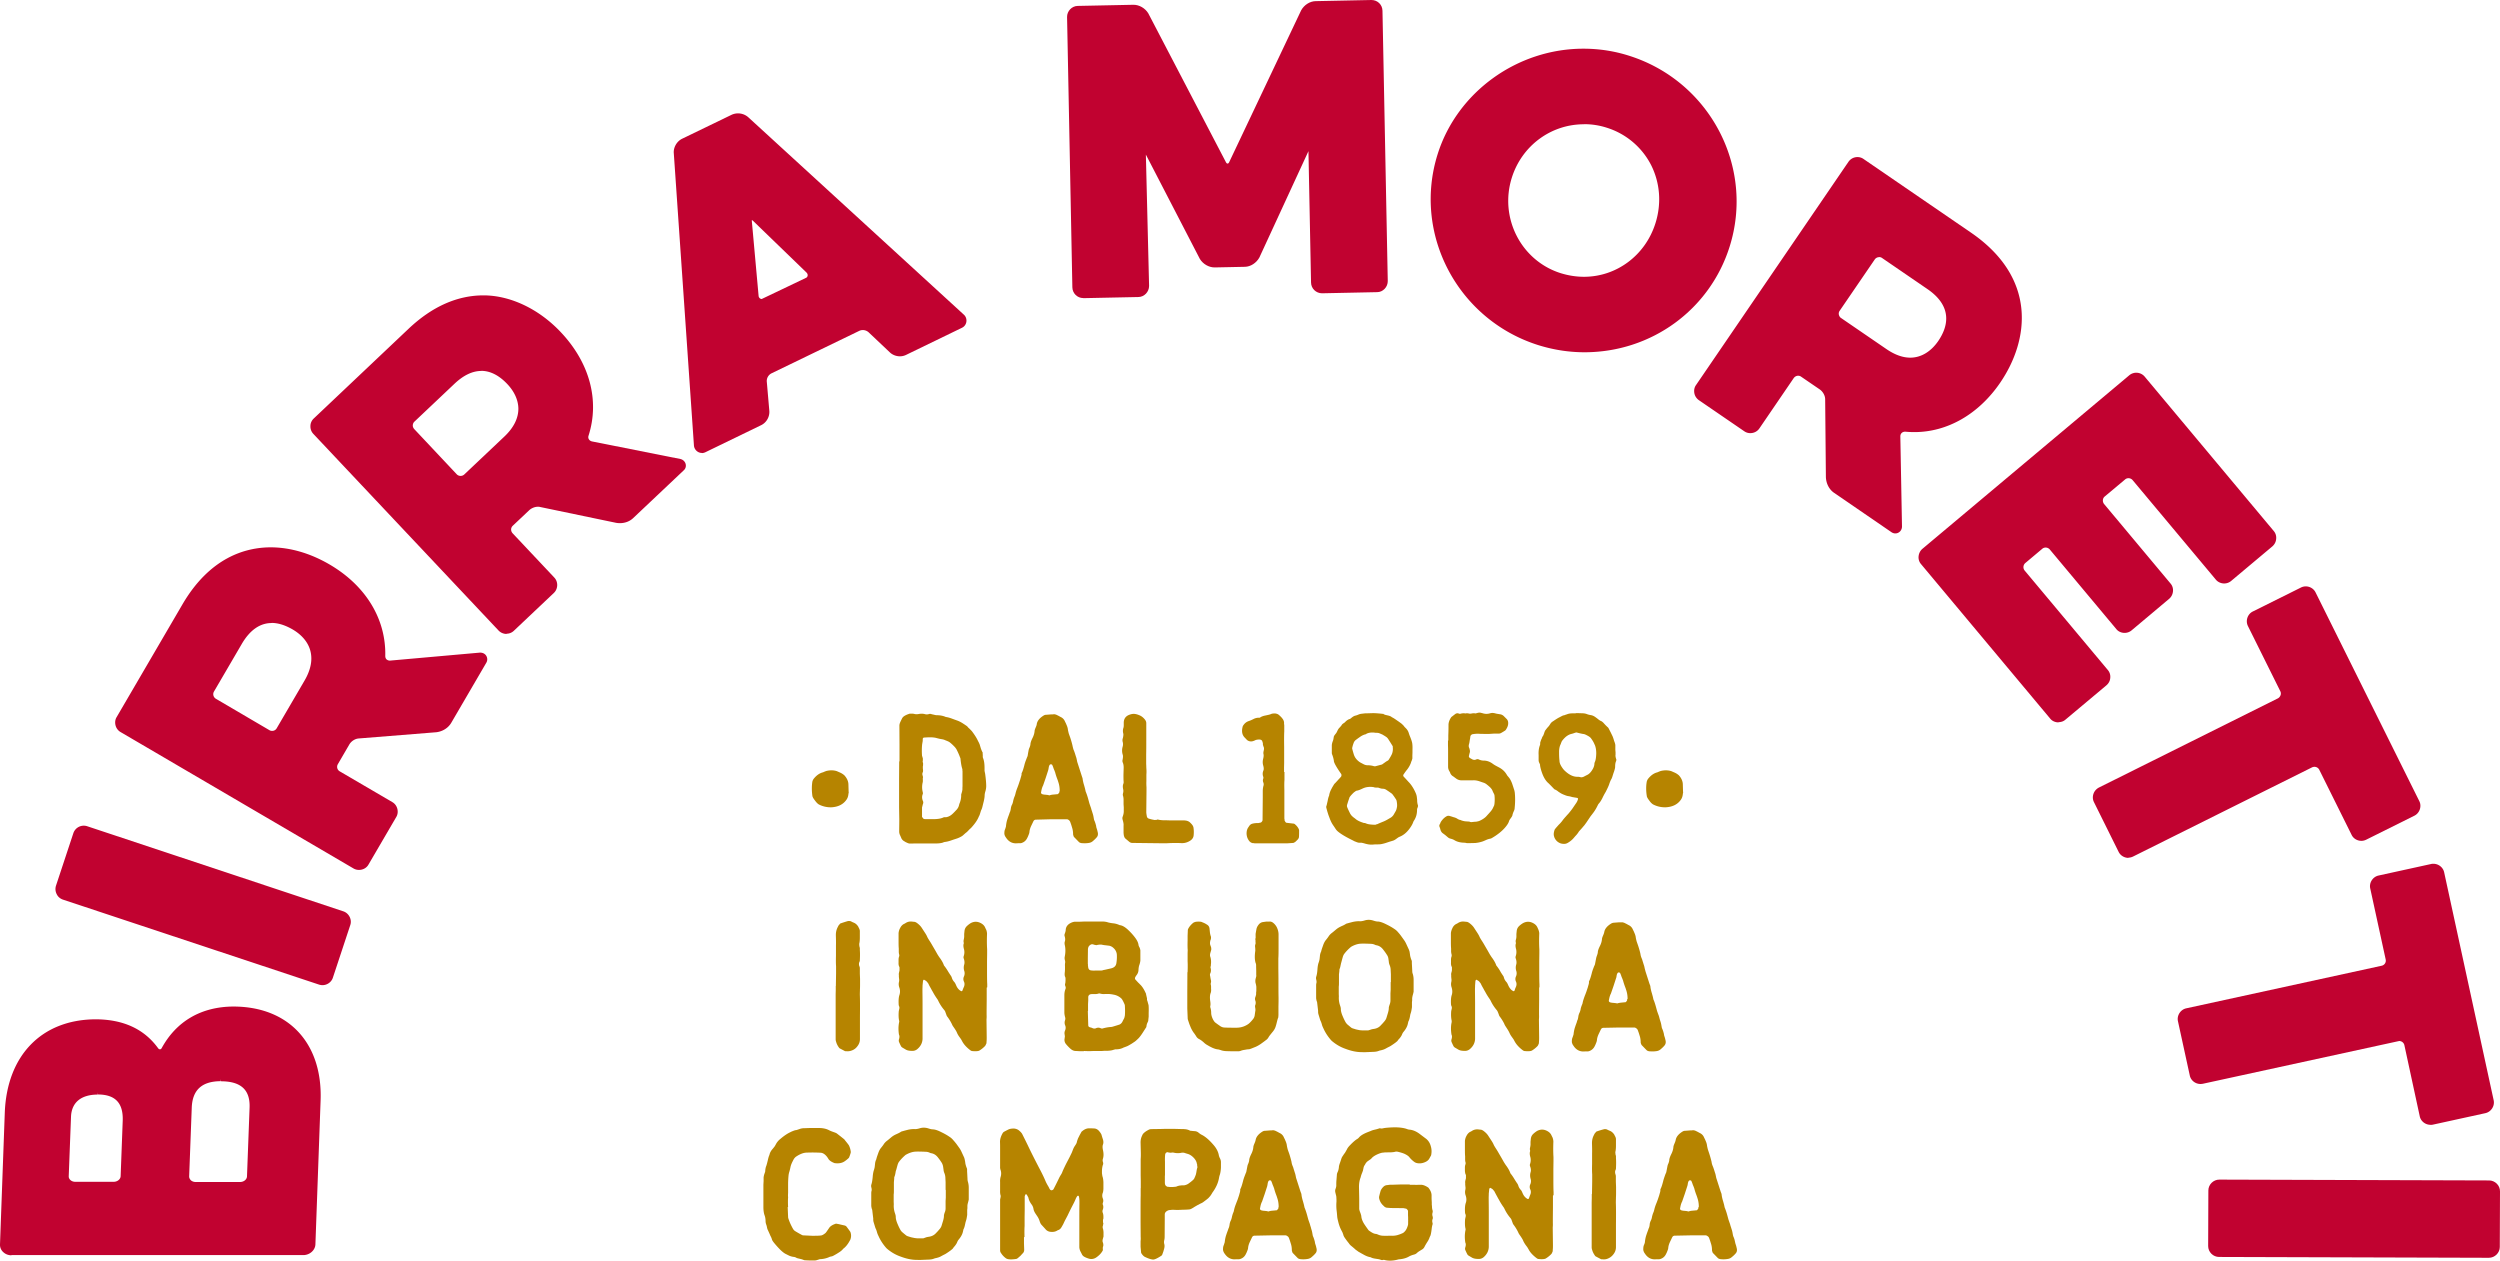 <svg xmlns="http://www.w3.org/2000/svg" id="Livello_2" viewBox="0 0 240.8 121.44">
    <defs>
        <style>
            .cls-1{fill:#c10230}.cls-2{fill:#b68400}
        </style>
    </defs>
    <g id="BM-Fam_Arc-2Col-Pos-P">
        <g id="BIRRA-MORETTI">
            <path id="I" class="cls-1" d="M31.06 94.89c-.11 0-.22-.02-.32-.05L6.06 86.65c-.26-.09-.48-.27-.6-.53-.13-.25-.15-.54-.07-.8l1.68-5.08a1.058 1.058 0 0 1 1.32-.66l24.68 8.2c.54.18.85.79.67 1.32l-1.68 5.08c-.14.42-.55.71-1 .71"/>
            <path id="R" class="cls-1" d="M26.17 60.01c-1.13 0-2.1.68-2.88 2.01l-2.68 4.59c-.14.24-.06.55.19.7l5.15 3.02c.08.05.17.07.26.07a.5.5 0 0 0 .44-.25l2.68-4.59c.63-1.08.81-2.09.53-2.99-.24-.77-.82-1.44-1.67-1.94-.71-.41-1.39-.63-2.02-.63m8.4 23.79c-.18 0-.37-.05-.52-.14L11.61 70.51c-.24-.14-.41-.37-.48-.64s-.04-.56.1-.79l6.34-10.86c2.65-4.54 6.09-5.5 8.51-5.5 1.86 0 3.82.57 5.68 1.66 3.48 2.04 5.43 5.25 5.35 8.8 0 .15.05.25.1.31.09.09.21.14.35.14l8.67-.77c.29 0 .5.12.62.33.11.2.11.43 0 .63l-3.39 5.81c-.29.49-.83.83-1.44.9l-7.48.6c-.35.03-.71.26-.9.59l-1.1 1.89a.5.5 0 0 0 .19.69l5.06 2.96c.24.14.41.37.48.64s.04.56-.1.79l-2.68 4.59c-.18.32-.53.51-.91.51"/>
            <path id="R-2" class="cls-1" d="M46.36 35.73c-.85 0-1.71.41-2.58 1.23l-3.86 3.65c-.1.09-.15.22-.16.35s.05.27.14.37l4.09 4.35a.518.518 0 0 0 .73.02l3.86-3.65c.91-.86 1.36-1.78 1.35-2.72-.02-.8-.38-1.61-1.06-2.33-.8-.85-1.65-1.28-2.52-1.28m2.44 25.34c-.29 0-.57-.12-.77-.33L30.18 41.79c-.19-.2-.29-.47-.28-.75 0-.28.12-.54.32-.73l9.12-8.63c2.27-2.15 4.7-3.23 7.23-3.23s5.3 1.26 7.46 3.56c2.77 2.94 3.74 6.56 2.66 9.95-.05.15-.02.26.02.33.06.12.18.2.32.23l8.5 1.69c.26.06.44.24.51.47.06.23 0 .46-.18.62l-4.88 4.61c-.33.31-.78.48-1.27.48-.12 0-.24-.01-.36-.03l-7.34-1.53c-.07-.02-.13-.02-.2-.02-.3 0-.61.13-.83.33l-1.59 1.5a.52.52 0 0 0-.16.35c0 .14.05.27.14.37l4.02 4.27c.39.41.37 1.09-.04 1.48l-3.86 3.65c-.19.18-.44.28-.71.28"/>
            <path id="A" class="cls-1" d="M72.46 21.21s-.04 0-.05.02l.66 7.29c.02.15.15.28.3.28l4.27-2.04c.11-.05.14-.15.15-.2.02-.1-.02-.21-.09-.29l-5.2-5.03-.05-.03Zm-4.85 22.42c-.4 0-.74-.32-.77-.72L64.9 14.76c-.05-.56.29-1.15.81-1.4l4.75-2.3a1.489 1.489 0 0 1 1.61.23l20.77 19.02c.19.17.28.43.24.69-.04.25-.19.46-.42.57l-5.38 2.61c-.18.09-.39.14-.6.14-.36 0-.72-.14-.97-.38l-2.02-1.91a.849.849 0 0 0-.59-.24c-.12 0-.23.03-.34.08l-8.45 4.09c-.3.15-.49.48-.45.83l.24 2.77c.05.58-.27 1.14-.78 1.39l-5.38 2.61a.8.8 0 0 1-.33.08"/>
            <path id="M" class="cls-1" d="M104.33 28.71c-.56 0-1.03-.46-1.04-1.03l-.51-26.04c-.01-.57.46-1.06 1.02-1.07l5.38-.11c.56 0 1.12.33 1.42.82l7.5 14.38c.03.06.09.1.14.1s.11-.04.14-.11L125.33.99c.29-.52.84-.87 1.39-.88L132.1 0c.59 0 1.05.46 1.06 1.03l.51 26.04c0 .28-.1.54-.3.75-.19.2-.45.32-.72.32l-5.31.11c-.58 0-1.05-.46-1.06-1.03l-.25-12.66-4.73 10.25c-.29.52-.84.88-1.39.89l-2.92.06c-.56 0-1.12-.33-1.42-.82l-5.2-10.05.31 12.65c0 .57-.46 1.06-1.02 1.07l-5.33.11"/>
            <path id="O" class="cls-1" d="M152.56 11.97c-3.18 0-5.97 2.07-6.94 5.14-1.22 3.86.88 7.99 4.7 9.2.74.23 1.49.35 2.25.35 3.14 0 5.91-2.07 6.88-5.15.6-1.89.45-3.88-.41-5.6a7.215 7.215 0 0 0-4.28-3.61c-.71-.23-1.45-.34-2.19-.34m.05 21.97c-1.52 0-3.03-.24-4.49-.7-7.75-2.47-12.08-10.72-9.65-18.4 1.89-5.97 7.66-10.14 14.04-10.14 1.51 0 3 .23 4.43.69 7.75 2.47 12.08 10.72 9.64 18.4-1.92 6.07-7.54 10.15-13.98 10.15"/>
            <path id="R-3" class="cls-1" d="M181 24.77a.51.51 0 0 0-.43.23l-3.37 4.93c-.08.11-.11.25-.08.38s.1.25.21.32l4.38 3c.79.54 1.56.82 2.29.82 1.03 0 1.98-.57 2.69-1.6.91-1.33 1.47-3.28-1.03-5l-4.38-3a.468.468 0 0 0-.28-.09m1.56 26.62c-.13 0-.25-.04-.36-.11l-5.54-3.8c-.47-.32-.76-.88-.79-1.5l-.07-7.51c0-.35-.21-.73-.52-.95l-1.8-1.23a.468.468 0 0 0-.28-.09c-.17 0-.33.09-.43.23l-3.31 4.85c-.2.29-.52.45-.87.45-.21 0-.41-.06-.58-.18l-4.38-3c-.22-.16-.38-.39-.43-.67-.05-.28 0-.56.16-.78l14.68-21.5c.2-.29.52-.46.87-.46.21 0 .41.06.58.18l10.36 7.1c6.37 4.37 5.62 10.33 2.81 14.45-2.07 3.03-5.08 4.76-8.26 4.76-.29 0-.58-.01-.88-.04h-.01c-.29 0-.47.19-.47.45l.16 8.68c0 .38-.29.67-.64.67"/>
            <path id="E" class="cls-1" d="M198.27 69.58c-.31 0-.61-.13-.8-.37l-12.44-14.88a.991.991 0 0 1-.23-.76c.03-.28.16-.53.37-.71l19.93-16.72a1.055 1.055 0 0 1 1.47.13l12.44 14.88c.18.21.26.48.23.76-.02.28-.16.54-.37.72l-3.97 3.33c-.19.16-.43.24-.67.24-.31 0-.61-.14-.8-.37l-8.02-9.59a.532.532 0 0 0-.39-.18c-.12 0-.24.04-.33.12l-1.96 1.64c-.11.09-.17.21-.18.35-.01.13.03.27.11.37l6.41 7.67c.18.21.26.48.23.76s-.16.53-.37.71l-3.62 3.04c-.19.16-.43.24-.67.24-.31 0-.61-.13-.8-.37l-6.41-7.67a.532.532 0 0 0-.39-.18c-.12 0-.24.04-.33.12l-1.63 1.37a.521.521 0 0 0-.07.72l8.02 9.59c.18.21.26.48.23.76-.02.28-.16.53-.37.71l-3.95 3.31c-.18.16-.42.24-.67.24"/>
            <path id="T" class="cls-1" d="M205.01 82.63c-.4 0-.77-.23-.94-.57l-2.38-4.8c-.12-.24-.14-.52-.05-.79.09-.27.28-.48.52-.61l17.24-8.59c.12-.06.21-.17.26-.3s.04-.27-.02-.39l-3.12-6.28c-.25-.51-.04-1.15.47-1.4l4.64-2.31c.14-.07.3-.11.46-.11.4 0 .77.23.94.57l10 20.12c.25.5.03 1.15-.48 1.4l-4.64 2.31c-.14.07-.3.11-.46.11-.4 0-.77-.22-.94-.57l-3.12-6.28a.516.516 0 0 0-.46-.28c-.08 0-.16.02-.23.05l-17.24 8.59c-.14.07-.3.11-.46.11"/>
            <path id="T-2" class="cls-1" d="M234.1 108.34c-.49 0-.93-.34-1.03-.82l-1.48-6.85a.514.514 0 0 0-.5-.4l-18.92 4.12c-.07.01-.14.02-.22.02-.49 0-.93-.34-1.03-.82l-1.14-5.23c-.12-.55.25-1.12.81-1.24l18.81-4.1c.28-.06.45-.33.39-.6l-1.49-6.85c-.12-.55.25-1.12.81-1.24l5.06-1.11c.07-.02.15-.02.22-.02.49 0 .93.35 1.03.82l4.77 21.96c.12.55-.25 1.12-.8 1.24l-5.07 1.11c-.07.01-.14.02-.22.02"/>
            <path id="I-2" class="cls-1" d="M213.74 121.07c-.27 0-.54-.11-.74-.31-.2-.2-.31-.46-.31-.74l.02-5.36c0-.56.48-1.04 1.05-1.04l25.99.08c.27 0 .54.11.74.31.2.2.31.46.31.74l-.02 5.36c0 .56-.48 1.04-1.05 1.04l-25.99-.08"/>
            <path id="B" class="cls-1" d="M9.39 105.43c-1.59.01-2.49.76-2.55 2.12l-.22 5.75c-.01.29.27.53.62.53h3.72c.35 0 .65-.25.66-.54l.2-5.35c.06-1.7-.72-2.52-2.4-2.52l-.02-.21v.21Zm11.86-1.29c-1.8.01-2.71.84-2.78 2.53l-.25 6.64c0 .14.06.27.17.38.12.1.27.16.45.16h4.29c.35 0 .65-.24.66-.54l.25-6.64c.06-1.7-.84-2.52-2.76-2.52l-.03-.21v.21ZM1.1 120.91c-.3 0-.58-.11-.79-.31a.94.94 0 0 1-.31-.73l.46-12.68c.2-5.52 3.54-8.97 8.71-9.01 2.71 0 4.73.94 6.07 2.8.05.06.11.09.17.09s.12-.04.16-.11c1.42-2.6 3.81-3.99 6.9-4.01 5.34 0 8.61 3.55 8.41 9.04l-.5 13.87c-.02.56-.55 1.03-1.16 1.03H1.11"/>
        </g>
        <g id="Headline">
            <path id="Punto-1" class="cls-2" d="M81.75 76.27v.05l-.02.1-.02.14c-.02.16-.07.29-.14.41-.32.5-.83.76-1.52.79a2.5 2.5 0 0 1-1.17-.27c-.12-.07-.24-.19-.38-.38-.14-.18-.23-.33-.25-.44-.07-.5-.07-.97 0-1.4.03-.1.07-.18.12-.25.27-.34.57-.55.9-.63l.16-.07.16-.06c.38-.09.72-.08 1.02.02l.16.07.16.07c.13.06.26.14.39.25.26.28.4.59.4.91l.02.69Z"/>
            <path id="D" class="cls-2" d="M92.7 74.3v-.15c0-.06-.02-.11-.03-.15-.06-.19-.11-.48-.15-.86 0-.07-.02-.14-.05-.19-.08-.23-.2-.5-.36-.81l-.06-.08-.06-.08c-.14-.15-.3-.31-.5-.47a.95.95 0 0 0-.17-.1l-.14-.06-.13-.05a.992.992 0 0 0-.28-.09l-.28-.05-.28-.07c-.13-.04-.3-.06-.48-.07h-.34l-.34.02c-.12 0-.18.06-.17.19 0 .06 0 .14-.02.24l-.02.11-.02.12c-.03.32-.04.68-.01 1.08 0 .03.02.07.04.13l.02.08.02.07v.19c-.02.08-.02.14 0 .19.02.05.03.12.02.19v.09l-.02.1v.19l.02.19c0 .06 0 .13-.03.19-.04.08-.05.18-.02.28l.05.19c-.02.05-.03.13-.02.24v.11s0 .09-.01.13c-.08.32-.08.64 0 .96.02.08.02.15 0 .19-.09.22-.08.44.02.67.04.08.04.18 0 .28l-.03.09-.02.1c-.02.07-.04.13-.04.18v.88l.07.08c.02.04.04.06.06.08.05.03.11.05.19.05h.78c.42 0 .74-.06.95-.16a.32.32 0 0 1 .14-.03h.15c.21-.04.41-.14.6-.32.13-.12.26-.26.41-.42.06-.07.11-.15.16-.25l.05-.15.03-.13c.11-.24.17-.5.18-.76v-.15c.02-.05.03-.1.04-.14.04-.1.06-.21.08-.34v-.17l.01-.17v-1.46Zm-6.06-.96v-1.57l-.01-1.87c0-.13.04-.25.1-.38l.08-.17.09-.18c.04-.06.08-.11.13-.15.14-.11.32-.19.53-.26.04-.02.11-.02.19-.02h.19l.19.04c.1.02.22.02.38-.01.23-.04.42-.03.59.02.12.03.24.03.37-.01.07-.02.13-.03.19-.01l.15.04.14.03c.11.03.21.05.29.05.32 0 .61.06.86.17.16.02.35.07.57.15l.27.1.28.1c.14.05.3.13.48.24l.23.15.22.15.11.13.12.11c.11.11.19.19.24.25.27.36.46.66.57.91l.09.17c.04.08.06.14.08.18l.11.37c.05.14.1.27.15.36.02.02.03.05.03.09v.1l.01.1v.19s.01.07.02.09c.1.23.15.56.15.96v.29l.06.29c.07.51.1.9.1 1.17 0 .21-.04.4-.1.58-.02.08-.04.17-.05.29 0 .17-.03.36-.08.58l-.07.28-.07.29c-.02.08-.05.18-.1.28-.02.04-.04.09-.06.16l-.05.16c-.04.14-.08.24-.13.32-.13.34-.39.71-.77 1.12-.07.05-.15.13-.25.24l-.13.13-.13.1-.09.08-.09.08c-.07.07-.14.12-.19.15-.19.11-.37.19-.54.24l-.25.08-.26.09c-.2.07-.38.11-.52.13-.07 0-.16.03-.28.08-.16.04-.36.07-.59.07h-1.96l-.59.01c-.08 0-.18-.03-.28-.08l-.13-.06-.13-.08a.64.64 0 0 1-.27-.27l-.06-.14-.06-.14a.824.824 0 0 1-.1-.37c0-.32.01-.72.01-1.18l-.02-1.18v-2.74l.01-1.67Z"/>
            <path id="A-2" class="cls-2" d="M102.07 76.17c0-.25-.03-.51-.11-.77l-.08-.25-.09-.24c-.07-.2-.12-.36-.15-.49l-.07-.19-.08-.19c-.05-.16-.1-.29-.15-.38 0 0-.02-.02-.03-.02l-.05-.02c-.08-.01-.13.01-.17.08-.04.06-.06.14-.08.25l-.02.13-.03.12-.24.74-.25.72c-.05.09-.09.2-.13.34l-.04.18-.03.17s0 .02.01.05l.02.03s.06.05.08.06c.08.03.2.05.36.06l.18.02.17.04c.1-.04.23-.07.41-.08l.2-.02.2-.02.07-.08s.05-.06.06-.08a.2.2 0 0 0 .02-.09v-.04Zm-.67-7.37h.2c.07.02.14.04.2.07l.18.09.18.1c.2.09.34.24.42.44l.09.18.08.19c.06.14.1.28.11.4.02.12.05.25.09.4l.14.39c.11.34.18.6.22.79.02.1.05.22.09.35l.07.17.06.17.11.35c.05.13.07.25.09.35l.03.15.05.15.38 1.18.05.15c.02.06.04.11.04.15.02.15.06.36.14.61l.08.29c.03.11.05.22.07.31.07.17.16.41.25.74l.1.37c.04.14.09.26.12.36.03.07.06.17.09.29l.05.15.05.16c.05.14.09.3.12.5l.02.1s.01.07.02.09c.05.1.09.21.13.34l.05.18.03.18.08.25.06.25c.04.19 0 .35-.11.47-.11.13-.24.25-.37.36a.74.74 0 0 1-.37.17c-.23.04-.47.04-.72.02-.12-.02-.21-.06-.27-.13-.16-.16-.3-.31-.43-.44a.349.349 0 0 1-.06-.09l-.03-.1s-.02-.07-.02-.1c0-.18-.02-.39-.09-.61l-.09-.3-.1-.28a.41.41 0 0 0-.13-.17c-.07-.05-.13-.08-.18-.08h-1.5l-1.49.04c-.11 0-.2.06-.25.17l-.11.23-.11.23c-.08.18-.13.35-.15.5 0 .11-.04.23-.09.35l-.07.17-.08.16c-.1.19-.25.33-.45.41-.07.03-.14.05-.2.05h-.2l-.22.01c-.34 0-.64-.14-.88-.45-.07-.1-.13-.18-.17-.26-.02-.04-.04-.11-.06-.19 0-.14 0-.27.05-.41l.04-.1.03-.1c.03-.08.04-.14.04-.19.02-.17.05-.35.11-.56l.09-.27.1-.27.05-.15.06-.14c.03-.11.05-.22.06-.31l.02-.1.05-.15.07-.14c.04-.11.07-.21.08-.3.02-.08.05-.2.1-.34l.07-.17.05-.18c.03-.14.09-.34.19-.59.04-.11.09-.23.14-.39l.13-.39.07-.25c.03-.09.05-.17.06-.25v-.1l.05-.1c.07-.15.14-.38.22-.69.02-.1.06-.21.1-.34l.13-.34.04-.1.04-.09.05-.31.06-.31.04-.12.05-.11c.04-.11.06-.19.07-.25 0-.16.07-.36.18-.59.13-.25.2-.48.22-.69 0-.09.04-.21.1-.35l.07-.17c.02-.06.04-.12.04-.17.05-.32.29-.61.7-.85.06-.03.12-.05.19-.05l.26-.02.26-.02h.2Z"/>
            <path id="L" class="cls-2" d="M110.43 74.27v.11c0 .1-.01.19-.01.27v.59c-.01.23 0 .43.01.6v.39l-.02 1.99c0 .09.02.22.05.39.02.11.07.19.17.23.14.05.33.1.58.14.04 0 .09 0 .14-.01h.07l.08-.04c.17.05.36.07.59.08h.29l.29.01h1.2c.12 0 .22 0 .29.01.19.02.34.08.45.18.12.11.21.21.26.29.04.06.06.12.08.18.04.24.05.5.02.79-.02.2-.13.37-.31.49-.27.18-.55.26-.85.25-.42-.02-.88-.02-1.39.01h-.79l-2.58-.03c-.1 0-.19-.04-.27-.1l-.38-.32c-.08-.07-.13-.19-.16-.35l-.02-.19v-.7c.02-.14-.02-.34-.09-.58-.03-.1-.03-.2.01-.3.07-.19.11-.38.1-.58v-.31l-.02-.29v-.44c0-.18-.03-.32-.07-.44v-.1l.02-.09c.04-.14.04-.27.01-.39-.04-.2-.04-.36.01-.49.02-.05.04-.12.04-.19-.02-.2-.02-.43-.02-.69l.02-.7c0-.17-.02-.34-.08-.48a.413.413 0 0 1-.02-.29c.04-.21.05-.37.01-.48a1.33 1.33 0 0 1 0-.79.84.84 0 0 0-.01-.47c-.02-.1-.02-.2.01-.29.03-.11.05-.19.05-.25.02-.09.02-.17 0-.25a.967.967 0 0 1 0-.48c.03-.08.05-.17.05-.3v-.29c.02-.34.18-.57.48-.7.17-.07.33-.11.47-.11.21 0 .43.07.66.18.13.07.26.17.38.31.13.14.19.29.18.45v1.49c0 .63 0 1.13-.01 1.48V73.58l.01.22c0 .17.02.33.02.47h-.01Z"/>
            <path id="_1" class="cls-2" d="M123.72 74.35v.78c-.02.22-.02.53-.01.93V78.84l.02.1v.09s.04.08.08.14c.04.05.07.07.1.08l.68.08c.06 0 .12.04.17.09.14.12.24.25.31.38.04.08.06.14.06.18 0 .23 0 .43-.01.59 0 .13-.06.24-.17.34l-.1.1-.11.1-.08.04s-.07.04-.09.04l-.59.04h-3.13l-.1-.02h-.09a.573.573 0 0 1-.33-.2c-.17-.21-.25-.45-.26-.72 0-.23.05-.45.19-.63.03-.05.07-.11.11-.16.07-.08.15-.13.25-.16.11-.03.23-.05.38-.06h.19l.19-.04c.04 0 .08-.02.13-.06.04-.04.07-.09.08-.12l.02-.05v-.05l.02-2.15v-.59c0-.19.02-.38.08-.58a.48.48 0 0 0-.03-.28.474.474 0 0 1 0-.37.3.3 0 0 0-.01-.19c-.07-.2-.06-.39.02-.58.05-.11.04-.27-.01-.46-.07-.22-.07-.45-.01-.68.05-.2.06-.36.02-.48v-.15l.03-.14c.04-.15.04-.28-.01-.38a.994.994 0 0 1-.07-.24v-.12l-.04-.11c-.02-.14-.11-.21-.27-.23-.19 0-.34.02-.47.09-.11.05-.21.08-.28.09a.615.615 0 0 1-.45-.12l-.1-.1-.1-.11c-.28-.25-.36-.61-.24-1.08.01-.05.04-.11.09-.17a.98.98 0 0 1 .45-.36c.19-.06.37-.14.54-.23.15-.07.31-.11.46-.11h.1s.07-.03.09-.05c.11-.07.28-.13.5-.17l.27-.06c.1-.02.18-.05.25-.08.09-.04.22-.05.38-.05.15.02.27.06.36.14.14.12.26.24.34.35.09.11.14.23.16.35v.15l.02.15v.58c-.02.38-.02.89-.01 1.52v1.52l-.01.44v.44h.02Z"/>
            <path id="_8" class="cls-2" d="M131.61 70.69s-.06.04-.09.04c-.17.04-.34.12-.51.24l-.2.14-.19.14c-.11.08-.18.17-.23.29l-.08.23-.06.23s-.01.07-.01.1l.07.27.08.27c.04.13.09.24.16.35.12.18.28.33.47.45l.17.09.17.09c.12.06.24.09.36.09.25 0 .47.04.65.1h.09l.64-.17s.05-.02.08-.05l.24-.17c.08-.06.16-.11.24-.15.05-.02.09-.07.13-.14l.15-.25c.05-.09.09-.17.13-.25.08-.21.11-.43.08-.66v-.09l-.23-.37-.23-.36s-.07-.09-.13-.14l-.16-.11c-.07-.04-.15-.09-.25-.15l-.26-.11s-.07-.03-.12-.04l-.15-.02h-.14l-.15-.02c-.29-.02-.54.02-.74.13m.96 8.71c.08 0 .15-.03.22-.07l.26-.11.27-.11c.17-.07.39-.2.66-.36.11-.07.2-.16.27-.27l.19-.33c.07-.11.11-.27.14-.45.02-.17 0-.36-.04-.57a.539.539 0 0 0-.08-.17l-.16-.24-.17-.23s-.05-.05-.08-.07l-.27-.19-.27-.18s-.1-.05-.18-.07l-.24-.02c-.09-.02-.16-.04-.22-.06a.467.467 0 0 0-.14-.04h-.15c-.12 0-.21-.02-.27-.05h-.05l-.06-.01c-.35-.03-.66.02-.93.15-.23.11-.4.18-.53.2-.04 0-.08.02-.14.05l-.11.08c-.09.06-.16.14-.25.23l-.11.12-.1.13s-.04.06-.04.09l-.11.32-.1.32c-.03.1-.03.19.01.28.08.2.18.4.28.6.04.07.09.14.17.23l.15.13.15.11c.17.16.42.29.76.4l.09.03h.09c.08.03.14.05.18.07.17.06.42.09.75.1.05 0 .1 0 .16-.02m.71-10.64c.05.03.12.06.19.08l.22.05c.17.04.31.09.39.17.13.06.27.15.44.27l.22.15.22.16c.07.05.15.13.25.23l.1.13.13.13c.11.11.2.25.25.39l.09.27.11.27c.08.21.14.39.16.54.02.16.03.35.02.58v.28l-.01.28v.29c-.01.05-.03.11-.05.18l-.06.14-.04.13c-.11.28-.26.52-.45.74l-.11.15-.11.16c-.08.1-.08.19-.01.26l.23.25.23.25c.27.27.51.65.71 1.12.03.07.06.17.08.27.02.16.04.29.04.38 0 .15.02.31.07.47.02.05.01.12-.01.19l-.05.13c-.02.05-.02.1-.02.14 0 .38-.09.71-.28 1.01a.65.65 0 0 0-.09.17l-.07.17c-.08.16-.18.32-.31.49-.27.36-.59.62-.96.76-.05.02-.11.06-.17.1l-.15.11c-.11.08-.22.14-.34.17l-.27.08-.36.12c-.15.05-.28.08-.38.1-.11.03-.25.04-.43.04h-.22l-.22.02c-.26.02-.5-.02-.75-.09a2.49 2.49 0 0 0-.37-.09h-.24a.994.994 0 0 1-.24-.07l-.18-.07-.17-.09c-.57-.28-1.01-.53-1.31-.76-.15-.11-.27-.23-.34-.35l-.18-.27c-.08-.11-.14-.21-.18-.28-.06-.11-.12-.24-.18-.39l-.15-.4-.1-.32-.09-.33-.02-.09s0-.07.01-.09c.03-.08.05-.16.07-.26l.06-.26c.04-.22.08-.38.14-.5.02-.17.08-.36.17-.55l.13-.25.15-.25s.04-.07.08-.11l.1-.1.52-.57s.04-.07.04-.14c0-.05-.01-.1-.04-.14-.29-.41-.49-.74-.6-.96l-.06-.14a.393.393 0 0 1-.03-.14c-.03-.21-.09-.43-.18-.65-.02-.05-.02-.12-.02-.19v-.67c.01-.13.04-.25.09-.38.05-.11.07-.23.09-.36 0-.09.05-.18.11-.26l.15-.19c.04-.08.08-.15.11-.22s.08-.15.15-.24l.1-.1.09-.11.05-.06.04-.07s.07-.07.1-.09l.16-.11.13-.13c.12-.1.23-.17.33-.2.04 0 .08-.03.12-.06l.11-.09c.13-.1.24-.16.34-.18l.14-.04.13-.05a1 1 0 0 1 .32-.09l.17-.02.17-.02h.09l.67-.02c.28 0 .63.03 1.05.08"/>
            <path id="_5" class="cls-2" d="M139.5 71.35v-.51c.02-.44.02-.78.02-1.02 0-.2.07-.45.25-.72.01-.02.04-.05.07-.07l.31-.24c.12-.09.24-.11.36-.06.07.03.13.03.19.01.14-.04.3-.05.46-.02.11-.03.23-.02.39.02h.09l.13-.02.11-.02c.09 0 .17 0 .24.02l.19-.05c.13-.04.26-.04.38 0l.09.02c.26.09.51.09.76.01.14-.04.29-.04.48.01.07.02.15.04.24.05l.24.04c.12.02.23.07.34.17l.27.27c.14.14.18.32.15.54-.02.16-.1.34-.23.53-.02.02-.04.05-.08.07l-.16.1-.17.1c-.08.05-.17.08-.27.08h-.46l-.45.03c-.38 0-.68 0-.93-.01-.23-.02-.45 0-.68.04-.04 0-.08.03-.12.07-.05.04-.07.08-.08.11l-.03.22-.04.22c-.02.17-.05.31-.09.42v.15l.01.05.05.12.03.11c.02.09.03.17.02.24l-.05.19-.04.18c-.02.07 0 .13.06.18.02.03.05.05.07.05l.17.1c.14.07.26.08.37.03.11-.05.2-.05.28-.01.15.07.31.11.47.11.32 0 .61.11.89.32.08.06.18.12.29.18l.3.16c.32.17.55.39.71.65l.1.16.13.15c.11.13.22.33.32.6l.09.27.09.28c.03.07.05.17.07.28.05.46.05.97-.01 1.54 0 .07-.02.13-.04.19l-.1.23c-.03.08-.05.16-.07.22 0 .06-.03.12-.07.18l-.05.08-.06.08-.09.13s-.05.09-.06.13c-.05.18-.18.39-.41.65-.3.34-.7.66-1.21.96a.52.52 0 0 1-.18.08c-.11.02-.23.05-.37.11l-.18.08-.17.07c-.26.09-.52.14-.76.16-.18 0-.37.01-.59.01h-.19l-.19-.04c-.41 0-.75-.08-1.02-.25-.08-.05-.2-.1-.36-.14a.581.581 0 0 1-.26-.13l-.26-.22-.27-.2a.656.656 0 0 1-.19-.33c-.02-.08-.05-.18-.09-.27a.308.308 0 0 1 0-.19l.06-.1.04-.11c.05-.09.09-.16.13-.2.15-.2.32-.34.52-.44.02 0 .05-.01.09-.01h.09l.21.06.21.07c.17.04.3.1.4.17.04.03.1.05.17.08l.1.02.09.04c.11.04.23.07.37.09l.29.02h.09l.09.04c.08.02.15.02.19.01l.29-.03h.09l.1-.02c.1-.02.19-.04.27-.08.3-.14.54-.31.7-.51l.2-.22.19-.22c.05-.07.11-.15.16-.25l.06-.13.07-.14v-.04l.02-.05c.04-.32.04-.61.01-.87 0-.05-.03-.11-.06-.18l-.07-.13-.06-.14c-.05-.13-.14-.25-.28-.38l-.15-.13-.15-.12a.912.912 0 0 0-.25-.14l-.24-.08-.23-.08c-.2-.06-.39-.09-.57-.08h-1.17a.848.848 0 0 1-.45-.16l-.19-.14-.2-.14a.657.657 0 0 1-.18-.23.75.75 0 0 0-.08-.18.823.823 0 0 1-.14-.45V72.5c0-.29 0-.51-.01-.68v-.51Z"/>
            <path id="_9" class="cls-2" d="M153.59 71.72c-.07-.2-.2-.41-.36-.63l-.03-.03-.04-.04c-.06-.05-.16-.12-.3-.19-.15-.08-.27-.13-.35-.13-.23-.04-.44-.09-.62-.14-.05-.02-.11 0-.18.02-.14.05-.25.09-.35.11-.17.04-.33.12-.49.24-.14.11-.27.25-.38.39-.04.05-.07.1-.09.16l-.04.09s-.02.06-.02.08c-.11.19-.16.43-.17.71 0 .28 0 .59.04.93 0 .15.06.32.17.51.11.18.22.33.34.44.41.39.81.58 1.2.58.05 0 .12 0 .19.01l.18.04c.07 0 .15-.01.26-.06l.17-.09.16-.08c.13-.06.24-.16.35-.29.2-.26.32-.5.34-.74 0-.1.03-.19.07-.27.06-.15.1-.41.11-.77 0-.31-.04-.59-.15-.85m-1.81-3.03c.32 0 .5.01.54.01.22 0 .4.03.54.09.11.04.23.07.36.09.12.02.26.07.42.18l.15.11.14.11c.12.1.23.16.32.19.02.02.05.04.08.06l.07.06.22.24c.09.09.17.17.24.23.02.02.04.04.06.07l.04.08.17.33.16.33c.05.1.09.22.13.35l.04.14.05.13c.04.11.06.2.07.27v.47l.02.23v.23c-.02.11 0 .26.07.45.02.05 0 .11-.02.18-.06.12-.09.3-.09.54 0 .11-.04.25-.1.44l-.07.2-.06.19c-.05.17-.09.29-.15.38-.05.09-.1.21-.15.34l-.06.18-.07.17c-.06.14-.14.3-.24.5l-.14.24-.13.25-.08.17-.09.16c-.07.12-.14.22-.22.31-.02.02-.04.05-.06.07l-.17.33a3.882 3.882 0 0 1-.38.58l-.1.13-.1.13-.41.61-.08.11-.08.11-.27.32-.28.31c-.05.09-.12.19-.22.31l-.13.14-.12.14c-.16.2-.38.38-.63.52-.11.06-.23.09-.36.08-.14 0-.27-.03-.36-.07a.977.977 0 0 1-.58-.68c-.04-.14-.03-.32.04-.54.01-.05.04-.11.08-.16l.09-.11.09-.1.14-.16.15-.15c.11-.12.2-.23.26-.32.07-.09.16-.2.27-.32l.14-.16.14-.15c.11-.13.24-.29.37-.47l.34-.5c.09-.12.16-.26.2-.41.02-.07-.01-.11-.09-.13l-.24-.04-.23-.04-.21-.06-.23-.04c-.08-.02-.18-.05-.27-.09l-.13-.05-.13-.06c-.05-.02-.11-.06-.18-.1l-.17-.11a1.36 1.36 0 0 0-.35-.22c-.02 0-.04-.02-.07-.05l-.07-.07-.23-.24-.23-.23c-.24-.2-.44-.5-.6-.92-.12-.32-.19-.59-.22-.79 0-.05 0-.09-.02-.14l-.06-.13a.595.595 0 0 1-.06-.27v-.47c-.02-.36.02-.66.11-.91.02-.04.03-.08.04-.14v-.14c.04-.14.08-.25.12-.35l.04-.07.02-.07c.02-.05.04-.09.06-.12.03-.04.06-.08.08-.14l.06-.16c.04-.14.08-.23.12-.29l.17-.22.18-.2.08-.12.07-.11c.07-.09.14-.16.2-.19.25-.17.46-.31.62-.39l.25-.13c.09-.05.18-.08.26-.09l.13-.05.13-.04c.14-.06.32-.09.54-.09h.28Z"/>
            <path id="Punto-2" class="cls-2" d="M162.12 76.27v.05l-.02.1-.02.14c-.02.16-.07.29-.14.41-.32.5-.83.76-1.53.79a2.5 2.5 0 0 1-1.17-.27c-.12-.07-.25-.19-.38-.38-.14-.18-.23-.33-.24-.44-.08-.5-.08-.97 0-1.4.03-.1.07-.18.12-.25.27-.34.57-.55.9-.63l.16-.07.16-.06c.38-.09.72-.08 1.03.02l.16.07.16.07c.13.06.26.14.39.25.26.28.39.59.39.91l.02.69Z"/>
            <path id="I-3" class="cls-2" d="m80.51 94.97.02-1.2v-.7c-.02-.26-.02-.6-.01-1v-1c.01-.31 0-.64-.01-1 0-.27.05-.52.18-.77l.07-.14s.06-.08.09-.11l.07-.08s.05-.04.08-.04c.2-.07.42-.14.66-.21a.64.64 0 0 1 .3.02l.13.07.14.06c.18.07.33.21.44.39l.04.09c.08.14.12.26.11.37v.6c0 .24-.02.44-.06.6 0 .02 0 .05.01.09v.1l.05.2v.2c.02.26.02.59 0 1 0 .06-.03.13-.06.19-.03.08-.03.18-.01.29l.05.14c.02.06.02.11.02.15v.5l.02.51v.5c0 .18 0 .35-.01.5 0 .16-.01.33-.01.5.02.5.02 1.22.01 2.15v2.14c0 .24-.07.46-.22.66-.16.23-.36.38-.62.46-.14.05-.3.07-.5.05h-.09l-.53-.28c-.02-.02-.04-.04-.07-.08-.12-.17-.21-.34-.26-.53a.756.756 0 0 1-.05-.29v-4.29l.01-.41v-.4h-.01Z"/>
            <path id="N" class="cls-2" d="M95.04 95.13v1.1l-.01 1.09v.44c.01.17 0 .32-.01.45l.02 1.69c0 .14 0 .31-.02.48v.1l-.05.1c-.02.06-.05.12-.09.17-.17.18-.35.32-.53.43-.04.03-.11.05-.19.06-.13.02-.3.02-.48 0a.33.33 0 0 1-.19-.06c-.38-.28-.64-.57-.8-.86l-.12-.22-.15-.21c-.12-.16-.2-.31-.25-.43-.04-.11-.13-.25-.25-.43l-.14-.2c-.05-.08-.08-.16-.11-.22-.13-.26-.27-.48-.42-.68a.46.46 0 0 1-.09-.17l-.07-.19-.05-.14c-.02-.05-.05-.09-.08-.13-.23-.27-.43-.57-.59-.91-.03-.06-.06-.12-.1-.17-.17-.24-.31-.47-.42-.68l-.1-.17-.09-.17c-.08-.14-.15-.26-.19-.35l-.07-.14-.09-.11c-.05-.06-.09-.11-.15-.14l-.08-.05-.09-.05c-.06.05-.09.1-.09.16l-.04.39c0 .16-.01.29-.01.4 0 .33.01.8.01 1.39v3.38c-.02.36-.17.68-.48.95-.12.11-.27.18-.44.19h-.1c-.23 0-.42-.03-.57-.11l-.17-.1-.17-.1a.442.442 0 0 1-.14-.13l-.09-.18-.08-.18a.405.405 0 0 1-.04-.28c.07-.21.07-.37.01-.48-.07-.43-.06-.83.01-1.18.02-.07.02-.13 0-.19-.05-.23-.06-.52-.03-.9l.02-.09.02-.09c.03-.11.03-.21-.01-.29a.464.464 0 0 1-.04-.19c-.02-.38 0-.67.07-.88.08-.24.08-.5-.02-.77a.936.936 0 0 1-.02-.5.77.77 0 0 0 .01-.3l-.02-.19v-.19c-.02-.07 0-.17.03-.29l.03-.15V93.17l-.06-.14a.845.845 0 0 1-.03-.29v-.31c0-.11.02-.21.05-.29.02-.08.03-.14.01-.19-.02-.07-.04-.17-.04-.29v-.3c-.02-.22-.02-.47-.02-.75v-.74c.02-.16.06-.32.15-.48.08-.16.18-.28.32-.37l.14-.07.13-.08c.17-.09.36-.13.57-.1l.19.02c.09 0 .18.05.27.11.19.14.33.28.43.42l.15.23.15.23c.12.18.21.33.27.48.06.12.13.23.2.34.08.12.18.28.28.46l.14.24.14.24.22.39c.09.14.17.27.25.37.19.27.31.5.37.69.09.11.2.26.32.45l.14.23.15.23.09.13s.04.09.06.14c.04.15.12.29.24.42.04.04.07.1.11.17l.08.18c.1.23.25.41.44.51.07.04.12.03.16-.06l.05-.14.06-.14c.1-.2.11-.4.02-.58a.575.575 0 0 1 .01-.48.76.76 0 0 0 .04-.49c-.08-.23-.08-.45-.01-.68.04-.17.02-.36-.06-.58a.308.308 0 0 1 0-.19c.08-.23.09-.46.03-.69-.07-.24-.07-.43-.01-.58a.55.55 0 0 1-.02-.29l.03-.15.02-.15v-.29l.03-.29c.02-.17.08-.31.2-.44.12-.12.25-.22.39-.31.37-.2.74-.18 1.12.08.11.08.2.18.26.3.05.11.09.2.13.27.05.15.07.28.07.38-.02.54-.02 1.04.01 1.48v.4l-.01.75v.75c0 .61 0 1.11.02 1.48v.29h-.01Z"/>
            <path id="B-2" class="cls-2" d="M104.79 92.84v.15l.02.15c.02.2.11.31.29.33.13.02.29.02.48.01h.49c.05 0 .12-.01.19-.04l.2-.04.22-.05c.18-.04.32-.07.42-.1.25-.08.39-.23.43-.48.05-.32.06-.61.04-.87a.953.953 0 0 0-.31-.58.829.829 0 0 0-.43-.23l-.17-.02-.16-.02a2.49 2.49 0 0 1-.34-.05c-.11-.03-.27-.02-.48.02-.04.02-.11.02-.18 0l-.1-.02-.09-.03c-.11-.04-.22-.02-.33.07-.1.08-.15.17-.17.27l-.02.09v.09l-.01.78v.58Zm-.01 4.54.02.69.02.68c0 .11.06.17.17.2l.15.04.14.06c.11.03.2.03.28-.01a.53.53 0 0 1 .46 0c.07.03.14.04.19.02.25-.07.51-.12.77-.14.05 0 .12-.01.19-.03l.33-.1.32-.1c.11-.05.21-.13.28-.26l.09-.18.09-.17c.03-.07.05-.17.07-.28.02-.27.02-.57 0-.88 0-.07-.01-.13-.03-.18-.1-.23-.19-.41-.27-.52-.03-.04-.08-.08-.15-.14-.19-.14-.39-.23-.61-.27-.24-.05-.43-.07-.59-.07h-.19l-.19.01c-.14 0-.27-.02-.39-.06h-.09c-.1.04-.22.06-.38.06h-.19c-.07 0-.14 0-.2.01-.15.03-.23.12-.25.26v.34l-.02.34v.68h-.01Zm-.38 3.87h-.41l-.38-.02c-.19 0-.37-.09-.53-.24-.12-.11-.25-.24-.4-.42a.631.631 0 0 1-.15-.45l.02-.15.02-.15-.02-.14-.02-.15c0-.07.01-.17.06-.28.07-.17.07-.33.01-.48a.664.664 0 0 1-.02-.48c.04-.11.04-.2.02-.28-.05-.18-.08-.34-.08-.48v-1.67c0-.2.03-.4.1-.58a.34.34 0 0 0 0-.28.454.454 0 0 1-.04-.18l.04-.19c0-.08.01-.14.01-.19v-.19c0-.07-.02-.14-.05-.19-.04-.11-.04-.27-.01-.48 0-.07.01-.15.01-.24v-.25c-.01-.17 0-.29.02-.39 0-.04 0-.11-.02-.19a.712.712 0 0 1-.02-.38c.07-.37.08-.72.01-1.06-.04-.16-.04-.28-.01-.37.05-.14.05-.3 0-.48-.04-.1-.04-.2 0-.29.06-.16.09-.28.09-.37.02-.32.22-.56.59-.71.1-.04.19-.06.28-.07h.48l.48-.02h1.75c.18.01.34.03.48.08.15.04.31.07.48.09.23.02.44.08.66.18.23.02.48.16.76.41.28.26.52.52.72.79.19.25.3.48.33.69 0 .05.03.12.06.19l.05.09.03.09c.02.07.04.13.04.18v.99c-.02.14-.05.26-.09.38-.05.13-.08.3-.09.48 0 .2-.07.38-.19.53l-.06.08-.05.09c-.06.11-.05.2.02.27l.23.25.25.25c.16.16.34.43.51.82l.02.04v.05l.09.38v.15c.02.05.03.1.05.14l.05.19c.02.07.04.13.05.18.02.21.02.45.01.74v.36l-.04.37c0 .02 0 .05-.02.09l-.04.09c-.06.12-.1.24-.11.36l-.02.1s-.03.06-.05.08l-.16.25-.16.25a4.1 4.1 0 0 1-.35.47c-.14.14-.26.25-.36.33l-.33.22c-.12.07-.23.14-.33.19-.05.03-.12.06-.23.1l-.11.04-.11.04c-.18.1-.4.16-.65.17h-.15c-.05.02-.1.03-.14.04-.16.06-.35.09-.57.1h-.29l-.28.02h-.81c-.28.02-.59.02-.93 0"/>
            <path id="U" class="cls-2" d="M114.39 93.66c0-.12.01-.29.01-.51v-.28l-.01-.28v-.78l.01-.3c-.02-.23-.02-.54-.01-.93v-.46l.02-.47c0-.05 0-.12.04-.19.11-.22.28-.41.5-.59l.05-.02.04-.02c.09-.04.22-.06.39-.06.16 0 .29.01.37.06.16.06.31.13.44.22.15.08.24.21.26.38l.02.19.02.19c.02.15.05.28.09.38.02.07.02.16 0 .28l-.04.09-.02.09c-.03.14-.03.27.01.39.03.07.05.14.07.19.02.11.03.21.01.28l-.08.28c-.04.15-.04.28 0 .38.07.21.09.47.05.77v.08l-.02.07c-.02.05-.02.1 0 .15.04.16.04.32-.02.48-.05.09-.06.18-.03.28l.04.24c.02.1.04.18.05.24v.1l-.02.09c-.02.09-.02.15 0 .19.01.05.02.12.02.19v.2c.02.14 0 .27-.03.37-.09.22-.1.51-.04.87.02.17.02.3 0 .39a.31.31 0 0 0 .01.19c.04.13.07.29.07.47 0 .2.06.42.18.66.08.14.15.25.24.31l.19.14.2.14c.14.11.29.17.44.18.31.02.7.02 1.18.02.33 0 .64-.07.94-.23.13-.07.24-.14.32-.22.1-.09.21-.21.33-.36a.77.77 0 0 0 .18-.44c.02-.12.03-.22.04-.29.03-.11.03-.24 0-.39-.02-.11-.02-.2.02-.28.04-.13.04-.26 0-.38a.474.474 0 0 1 0-.37c.04-.12.07-.22.07-.28v-.15l.02-.15v-.4a2.24 2.24 0 0 0-.08-.39.99.99 0 0 1 .01-.38l.05-.19c.02-.07.02-.13.01-.19v-.38l-.01-.39v-.19c-.01-.07-.02-.14-.05-.19-.09-.3-.1-.69-.03-1.17 0-.1 0-.23-.02-.38-.01-.09 0-.18.04-.28.01-.05.01-.12 0-.19v-.15l-.02-.14c.03-.06.04-.14.03-.24v-.25c.03-.17.05-.3.07-.39.02-.18.1-.35.24-.52.12-.14.26-.21.42-.23l.29-.04h.29c.13-.02.25.02.36.1.16.12.28.27.37.44.12.25.18.5.17.76v1.12c0 .48 0 .85-.02 1.12v.95l.01.96c0 .83 0 1.47.01 1.9 0 .2 0 .48-.01.83v.83l-.01.1v.1c-.05.11-.09.26-.14.46l-.06.24-.07.23c-.05.15-.13.29-.24.43l-.13.16-.12.15c-.1.12-.17.23-.22.32a.87.87 0 0 1-.13.15l-.25.19-.26.19c-.19.14-.37.24-.54.32l-.45.18c-.08.03-.14.05-.18.06l-.23.02-.22.04c-.16.02-.3.06-.42.11-.04.01-.09.02-.15.03h-.14c-.39 0-.78 0-1.17-.02l-.15-.02-.15-.03-.18-.06c-.08-.02-.14-.04-.19-.05-.18-.01-.36-.07-.57-.16l-.26-.13-.26-.15a1.53 1.53 0 0 1-.31-.24c-.18-.16-.34-.27-.47-.33a.68.68 0 0 1-.22-.2l-.1-.16c-.05-.07-.08-.12-.11-.16-.13-.16-.25-.36-.35-.59l-.13-.32-.11-.33c-.02-.06-.04-.12-.05-.18l-.02-.5-.02-.49v-1.65l.01-1.86Z"/>
            <path id="O-2" class="cls-2" d="M133.97 94.61v-.77l-.02-.39c0-.18-.04-.34-.09-.47-.04-.09-.08-.21-.09-.36l-.04-.28a.789.789 0 0 0-.13-.35c-.1-.16-.21-.32-.33-.47-.19-.27-.41-.42-.68-.47l-.09-.02-.09-.04a.937.937 0 0 0-.36-.08c-.45-.02-.79-.03-1.05-.01-.23.02-.5.1-.8.26l-.08.05c-.26.22-.48.45-.65.68-.06.08-.11.2-.15.35l-.05.18-.05.19-.05.18-.04.18c-.03.16-.06.28-.1.36-.02.05-.02.11-.02.19l-.04.33v.76c0 .16 0 .31-.02.43v.7l.01.24c-.02.3.02.59.11.85.05.14.08.26.08.36 0 .2.07.45.19.72.06.14.14.32.25.52.06.11.14.2.23.28.09.07.18.15.29.24l.08.06.09.04.32.1c.12.03.23.05.32.07.12.02.26.03.42.03h.43c.06-.01.12-.03.18-.05.07-.02.14-.05.23-.07l.24-.04c.23-.05.42-.15.57-.32l.19-.2.19-.22c.09-.11.15-.22.18-.33l.07-.23.07-.23c.05-.17.08-.33.08-.46 0-.1.04-.22.09-.36.04-.11.07-.24.07-.37v-.7l.02-.33v-.76m-2.71 6.76h-.19c-.42-.01-.91-.11-1.46-.32-.46-.16-.9-.41-1.31-.76l-.07-.07c-.29-.33-.54-.7-.72-1.1l-.08-.17c-.03-.07-.05-.13-.07-.18a2.69 2.69 0 0 0-.1-.32l-.07-.15-.05-.16-.07-.23-.07-.23-.02-.14v-.15l-.1-.85c-.05-.1-.07-.22-.09-.36v-1.14c0-.12 0-.22.02-.29.03-.09.03-.21-.01-.36a.476.476 0 0 1 0-.29c.06-.17.1-.42.12-.75.02-.26.06-.48.13-.65.02-.07.05-.16.07-.28l.02-.18.02-.19c.02-.14.06-.27.11-.36.02-.09.05-.2.09-.32l.11-.31c.07-.2.16-.37.27-.5.08-.1.18-.22.28-.38.08-.11.17-.2.26-.27.11-.08.25-.2.44-.36.11-.09.24-.18.41-.26l.12-.06.14-.06c.1-.05.18-.09.25-.14l.03-.02.05-.02.29-.08.31-.08c.23-.05.43-.07.61-.07.15.02.34-.01.56-.08.24-.07.49-.07.74 0l.23.07c.09.02.17.04.23.04.22 0 .49.09.81.25.29.14.57.29.83.47.14.09.25.19.35.31.1.11.2.23.3.37l.28.39c.08.11.16.25.23.41l.24.52.06.18.03.2.03.22c.04.16.08.29.13.41.02.04.03.08.03.14v.15l.02.37.02.39c0 .11.02.2.05.27.05.17.08.36.08.57v1.14c-.02.1-.05.22-.09.36-.02.08-.04.18-.05.28v.19l-.02.18v.48c-.03.19-.05.35-.09.48l-.07.23-.04.23c-.04.2-.09.35-.15.45l-.02.09-.02.09c-.04.21-.14.44-.32.68l-.15.19c-.05.08-.08.15-.11.22-.04.1-.11.2-.2.32l-.13.14-.11.15-.17.14-.18.13c-.13.09-.25.17-.35.23l-.22.11-.2.11c-.12.07-.27.12-.44.16l-.14.03-.14.05c-.11.04-.24.06-.37.07l-.47.02-.48.02h-.18Z"/>
            <path id="N-2" class="cls-2" d="M148.25 95.13v1.1l-.01 1.09v.44c.01.17 0 .32-.01.45l.02 1.69c0 .14 0 .31-.02.48v.1l-.04.1c-.02.06-.05.12-.09.17-.17.18-.35.32-.53.43-.05.03-.11.05-.19.06-.13.02-.3.02-.49 0-.08 0-.14-.03-.19-.06-.38-.28-.64-.57-.8-.86l-.12-.22-.15-.21c-.12-.16-.2-.31-.25-.43-.05-.11-.13-.25-.25-.43l-.13-.2a1.12 1.12 0 0 1-.11-.22c-.13-.26-.27-.48-.42-.68a.46.46 0 0 1-.09-.17l-.07-.19-.06-.14c-.02-.05-.05-.09-.08-.13-.23-.27-.43-.57-.59-.91-.03-.06-.07-.12-.1-.17-.17-.24-.31-.47-.42-.68l-.1-.17-.09-.17c-.08-.14-.15-.26-.19-.35l-.07-.14-.09-.11a.4.4 0 0 0-.15-.14l-.08-.05-.09-.05c-.06.05-.09.1-.09.16l-.03.39c0 .16-.01.29-.01.4 0 .33.01.8.01 1.39v3.38c-.02.36-.17.68-.48.95-.12.11-.27.18-.44.19h-.1c-.23 0-.42-.03-.57-.11l-.17-.1-.17-.1a.442.442 0 0 1-.14-.13l-.09-.18-.08-.18a.405.405 0 0 1-.04-.28c.07-.21.07-.37.01-.48-.07-.43-.07-.83.01-1.18.01-.07.01-.13 0-.19-.05-.23-.07-.52-.04-.9l.02-.09.02-.09c.03-.11.03-.21-.01-.29a.489.489 0 0 1-.05-.19c-.02-.38 0-.67.07-.88.08-.24.07-.5-.02-.77a.936.936 0 0 1-.02-.5.77.77 0 0 0 .01-.3l-.02-.19v-.19c-.02-.07 0-.17.04-.29l.03-.15V93.17l-.06-.14a.845.845 0 0 1-.03-.29v-.31c0-.11.02-.21.05-.29.02-.08.02-.14.01-.19-.02-.07-.04-.17-.05-.29v-.3c-.02-.22-.02-.47-.02-.75v-.74c.02-.16.07-.32.15-.48.07-.16.18-.28.32-.37l.14-.07.13-.08c.17-.09.36-.13.57-.1l.19.02c.09 0 .18.05.27.11.19.14.33.28.43.42l.15.23.15.23c.12.18.21.33.27.48.06.12.13.23.2.34.08.12.18.28.28.46l.14.24.14.24.22.39c.09.14.17.27.25.37.19.27.31.5.37.69.09.11.2.26.32.45l.13.23.15.23.09.13s.04.09.05.14c.04.15.12.29.24.42.04.04.07.1.11.17l.08.18c.11.23.25.41.44.51.07.04.12.03.16-.06l.04-.14.06-.14c.1-.2.11-.4.02-.58a.575.575 0 0 1 .01-.48.76.76 0 0 0 .04-.49c-.08-.23-.08-.45-.01-.68.04-.17.02-.36-.06-.58a.308.308 0 0 1 0-.19c.08-.23.09-.46.04-.69-.07-.24-.07-.43-.01-.58a.55.55 0 0 1-.02-.29l.04-.15.02-.15v-.29l.03-.29c.02-.17.08-.31.2-.44.12-.12.25-.22.4-.31.37-.2.74-.18 1.12.08.11.08.2.18.26.3.05.11.09.2.12.27.05.15.08.28.07.38-.02.54-.02 1.04.01 1.48v.4l-.01.75v.75c0 .61 0 1.11.02 1.48v.29h-.01Z"/>
            <path id="A-3" class="cls-2" d="M156.77 96.21c0-.25-.03-.5-.11-.77l-.08-.25-.09-.24c-.07-.2-.12-.36-.15-.48l-.07-.19-.08-.19c-.05-.16-.1-.29-.15-.38 0 0-.02-.02-.03-.02l-.05-.02c-.07-.02-.13.01-.17.08-.04.06-.06.14-.08.25l-.02.13-.04.12-.24.74-.25.72c-.05.09-.09.2-.13.34l-.04.18-.03.17s0 .02.01.04l.02.04s.06.05.08.06c.08.03.2.05.36.06l.18.02.17.03c.1-.04.23-.06.41-.08l.2-.02.2-.02.07-.08s.05-.05.05-.08c.02-.02.02-.05.02-.09v-.05Zm-.67-7.37h.2c.07.02.14.04.2.07l.18.09.18.1c.2.09.34.24.42.44l.09.18.08.19c.06.14.1.28.11.4.02.12.05.25.09.39l.14.4c.11.34.18.6.22.79.01.1.04.22.09.35l.07.17.05.17.11.35c.05.13.07.25.09.35l.04.15.04.15.38 1.18.06.15c.02.06.03.11.03.15.02.15.06.36.14.61l.08.29c.03.11.05.22.07.31.08.17.16.41.25.74l.1.37c.05.14.09.26.13.36.03.07.06.17.09.29l.04.15.05.16c.05.14.09.3.12.5l.02.1s.01.07.02.09c.05.1.09.21.13.34l.05.18.03.18.08.25.06.25c.04.19 0 .35-.11.48s-.24.25-.37.36a.74.74 0 0 1-.37.17c-.23.04-.48.04-.73.02-.12-.02-.21-.06-.27-.13-.16-.16-.3-.31-.43-.44a.349.349 0 0 1-.06-.09l-.04-.1s-.02-.06-.02-.1c0-.18-.02-.39-.09-.61l-.09-.29-.1-.28a.366.366 0 0 0-.14-.17c-.07-.05-.13-.08-.18-.08h-1.5l-1.49.03c-.11 0-.2.06-.25.17l-.11.23-.11.23c-.08.18-.13.35-.15.5 0 .11-.04.23-.09.35l-.07.17-.08.16a.9.9 0 0 1-.45.41c-.07.03-.14.05-.2.05h-.2l-.22.01c-.34 0-.64-.14-.88-.45-.07-.1-.13-.18-.17-.26a1.45 1.45 0 0 1-.06-.19c0-.14 0-.27.05-.41l.04-.1.03-.1c.03-.07.05-.14.05-.19.02-.17.05-.35.11-.56l.09-.27.1-.27.04-.15.06-.14c.03-.11.05-.22.06-.31l.02-.1.05-.15.07-.15c.04-.11.07-.21.08-.29.01-.08.05-.2.1-.34l.07-.17.04-.18c.03-.14.1-.34.19-.59.05-.11.09-.23.15-.39l.13-.39.07-.25c.03-.09.05-.17.05-.25v-.1l.05-.1c.07-.15.14-.38.22-.69.02-.1.06-.21.1-.34l.13-.34.05-.1.03-.09.06-.31.06-.31.04-.13.04-.11c.04-.11.06-.19.07-.25 0-.17.07-.36.18-.59.13-.25.2-.48.22-.69 0-.09.04-.21.1-.35l.07-.17c.02-.06.04-.12.05-.17.05-.32.29-.61.7-.85.06-.03.12-.05.19-.06l.26-.02.26-.02h.2Z"/>
            <path id="C" class="cls-2" d="m75.87 116.26.02.48.02.48c0 .06.02.13.04.19l.07.19c.09.24.21.49.35.74.06.11.13.18.2.23.23.14.44.26.61.35.07.04.13.07.19.07l.43.02.43.02c.32 0 .61 0 .86-.03.11-.02.22-.08.35-.18.06-.04.11-.09.15-.15l.14-.2.15-.22c.12-.16.32-.28.59-.37.04-.02.07-.02.1-.01.11.02.25.04.39.08l.4.09c.07.02.12.05.17.1l.18.24.18.25.02.04.02.05c.07.24.06.47-.03.69l-.02.04-.03.05c-.19.36-.4.61-.63.78-.1.13-.24.25-.42.36l-.24.15-.25.14s-.1.06-.18.08l-.1.02-.09.02c-.29.14-.59.21-.88.23-.04 0-.09 0-.15.02l-.15.05-.14.04c-.06.01-.11.02-.16.02h-.45l-.45-.02c-.07 0-.14-.02-.2-.05-.06-.02-.14-.05-.23-.07l-.25-.06-.12-.03-.11-.06a.688.688 0 0 0-.25-.06 1.73 1.73 0 0 1-.38-.11l-.18-.09-.18-.09c-.14-.07-.3-.2-.48-.37-.26-.26-.48-.51-.68-.76l-.09-.13s-.05-.09-.06-.14c-.03-.1-.07-.21-.14-.33l-.14-.32-.11-.24a.961.961 0 0 1-.08-.24l-.03-.15-.05-.15a.991.991 0 0 1-.06-.29c0-.25-.04-.45-.1-.6-.07-.2-.11-.46-.11-.8v-2.13l.02-.36v-.35c.01-.08.03-.2.08-.35l.06-.17c.02-.06.02-.12.02-.17.02-.17.05-.31.09-.4.03-.07.05-.16.08-.26l.07-.28c.05-.23.1-.41.16-.53.04-.21.15-.41.33-.61.06-.07.12-.15.19-.24l.15-.27c.1-.16.23-.31.41-.45.33-.28.64-.49.92-.62l.14-.07.15-.06c.1-.04.19-.07.28-.08.05 0 .09-.02.15-.04l.15-.05c.13-.05.26-.08.39-.09.21 0 .46-.02.76-.02h.76c.39 0 .72.08.98.22.08.04.17.08.28.12l.28.1c.08.03.14.06.18.09l.36.28.35.28c.05.07.13.17.22.28l.11.14.11.15s.05.1.08.18l.06.19.04.2c.01.07.01.13-.01.19l-.06.19-.07.19c-.02.06-.07.11-.13.16-.1.09-.2.17-.32.25-.25.17-.58.23-.97.17-.29-.11-.48-.24-.58-.39-.08-.14-.16-.25-.24-.33-.16-.17-.33-.27-.53-.28-.39-.02-.83-.03-1.31-.01-.32 0-.67.14-1.03.38-.13.09-.23.22-.31.4-.14.26-.22.48-.25.66-.04.18-.07.31-.1.4-.05.16-.07.29-.08.39-.02.23-.04.51-.04.82v.81l-.01.22v.1l.01.13c-.02.26-.02.57 0 .94"/>
            <path id="O-3" class="cls-2" d="M91.08 114.64v-.77l-.02-.39c0-.18-.04-.34-.09-.47-.04-.09-.08-.21-.09-.36l-.04-.28c-.02-.12-.06-.24-.12-.35-.1-.16-.21-.32-.33-.47-.19-.27-.41-.42-.68-.47l-.09-.02-.09-.04a.937.937 0 0 0-.36-.08c-.44-.02-.8-.03-1.05-.01-.23.02-.5.1-.8.26l-.08.04c-.26.22-.48.45-.65.68-.06.08-.11.2-.15.35l-.05.18-.05.19-.06.18-.03.18c-.03.16-.06.28-.1.36-.02.05-.02.11-.02.19l-.03.33v.76c0 .16 0 .31-.02.43v.7l.01.24c-.02.3.02.59.11.85.05.14.08.26.08.36 0 .2.07.45.19.72.06.14.14.32.25.52.06.11.14.2.24.28.08.07.18.15.29.24l.08.06.09.04.32.1c.12.03.23.05.32.07.12.02.26.04.42.04h.43c.06-.01.12-.03.18-.06.07-.02.14-.05.23-.07l.24-.04c.23-.05.42-.15.58-.32l.19-.2.19-.22c.09-.11.15-.22.18-.33l.07-.23.07-.23c.05-.17.08-.33.08-.47 0-.1.04-.22.09-.36.05-.11.07-.24.07-.37v-.7l.02-.33v-.76m-2.71 6.76h-.19c-.42-.01-.91-.11-1.46-.32-.46-.16-.9-.41-1.31-.76l-.07-.07c-.29-.33-.54-.7-.72-1.1l-.08-.17c-.03-.07-.05-.13-.07-.18a2.69 2.69 0 0 0-.1-.32l-.07-.15-.05-.16-.07-.23-.07-.23-.02-.14v-.15l-.1-.85c-.05-.1-.07-.22-.09-.36v-1.14c0-.12 0-.22.02-.28.03-.09.03-.21-.01-.36a.476.476 0 0 1 0-.29c.06-.17.1-.42.13-.75.02-.26.06-.48.12-.65.02-.07.05-.16.07-.28l.02-.18.02-.19c.02-.14.06-.27.11-.36.02-.09.05-.2.09-.32l.11-.31c.07-.2.16-.37.27-.5.08-.1.18-.22.28-.38.08-.11.17-.2.26-.27.11-.08.25-.2.44-.36.11-.09.24-.18.41-.26l.13-.06.13-.06c.1-.05.18-.09.25-.14l.03-.02.05-.02.29-.08.31-.08c.23-.05.43-.07.61-.07.15.02.33-.01.55-.08.24-.07.49-.07.75 0l.23.07c.09.02.17.04.23.04.22 0 .49.09.81.25.29.14.57.29.83.47.14.09.25.19.35.31.1.11.2.23.31.37l.28.39c.08.11.16.25.23.41l.24.52c.02.06.04.12.05.18l.04.2.03.22c.04.16.08.29.13.41.02.04.03.08.03.14v.15l.02.37.02.39c0 .11.02.2.04.27.05.17.08.36.08.57v1.14c-.02.1-.05.22-.09.36-.02.08-.04.18-.04.28v.19l-.02.18v.47c-.03.19-.05.35-.09.48l-.07.23-.05.23c-.04.2-.09.35-.15.45l-.02.09-.02.09c-.04.21-.14.44-.32.68l-.15.19c-.05.08-.08.15-.11.22-.04.1-.11.2-.2.32l-.12.14-.11.15-.17.14-.18.13c-.13.09-.25.17-.35.23l-.22.11-.2.11c-.12.07-.27.12-.44.16l-.14.03-.14.05c-.11.04-.24.06-.37.07l-.48.02-.48.02h-.18Z"/>
            <path id="M-2" class="cls-2" d="M98.63 119.17v.6l.02.61c0 .14-.05.27-.16.36l-.2.22-.23.2c-.06.05-.12.09-.17.1-.34.05-.6.06-.79.02a.584.584 0 0 1-.19-.07c-.2-.14-.36-.31-.48-.5a.432.432 0 0 1-.1-.27v-4.9l.04-.19c.02-.09.02-.16.01-.2-.04-.12-.06-.28-.05-.49v-.8c-.01-.2.01-.37.05-.5.07-.23.07-.46-.01-.68a.778.778 0 0 1-.04-.29v-1.75c0-.26 0-.48-.01-.66 0-.25.08-.53.26-.84a.4.4 0 0 1 .15-.14c.17-.09.32-.17.45-.23.14-.05.3-.07.49-.07.18.02.33.07.46.17.16.13.27.25.33.36l.27.54.26.53c.35.74.77 1.57 1.26 2.5.16.31.32.64.47 1 .04.09.1.21.18.35l.1.17.09.18c.07.12.15.17.24.14.07-.02.12-.05.15-.11l.16-.31.16-.32.2-.41c.07-.15.15-.28.22-.39l.05-.09.04-.09c.05-.14.13-.31.22-.5l.12-.25.13-.25.23-.44.22-.45.09-.23.05-.13.05-.11s.05-.1.1-.17l.11-.17.05-.09.03-.09.02-.04v-.05l.05-.15.05-.14.16-.32.17-.31s.03-.05.07-.07c.21-.18.42-.27.62-.28.17 0 .34 0 .5.01.2 0 .38.09.52.26.11.13.18.24.22.33l.07.24.08.25c.05.18.05.34-.01.49-.04.12-.04.28 0 .48.08.34.08.63 0 .88-.03.09-.03.19 0 .29.04.11.04.21 0 .29-.05.15-.08.33-.09.54v.27l.04.27c.06.16.09.36.1.59v.6c0 .14-.02.28-.05.4a.73.73 0 0 0 0 .58c.05.14.05.27 0 .4-.02.07-.03.14 0 .19.06.16.05.32-.01.48a.39.39 0 0 0 0 .3c.05.13.06.27.06.4v.14l-.04.14c0 .12 0 .22.02.31.02.02.02.05.01.09l-.02.05v.05l-.04.14c0 .05 0 .11.01.16.04.11.06.23.07.39v.41s-.02.08-.04.14l-.04.15c-.02.1-.02.2.02.29.02.06.04.13.04.19v.13l-.04.11c-.01.11-.01.19 0 .25v.05l-.02.05c-.14.26-.35.47-.61.65a.82.82 0 0 1-.76.11c-.16-.05-.31-.11-.45-.2a.512.512 0 0 1-.19-.23l-.14-.27c-.05-.11-.09-.24-.1-.38v-2.2c0-.85 0-1.52.01-1.99 0-.3 0-.53-.05-.7 0-.03-.03-.06-.06-.08h-.03l-.05.02c-.06.07-.13.19-.19.34-.06.15-.15.33-.26.54l-.14.27-.13.26-.24.5-.26.49-.15.32c-.07.13-.13.23-.17.3-.07.12-.16.21-.28.26l-.06.02-.04.02c-.18.12-.4.17-.67.14a.722.722 0 0 1-.44-.2c-.12-.14-.28-.31-.47-.52-.05-.07-.09-.16-.13-.27-.05-.17-.12-.32-.2-.45l-.22-.33c-.11-.17-.17-.32-.19-.47a.977.977 0 0 0-.15-.36c-.16-.21-.27-.42-.32-.62 0-.05-.03-.11-.07-.18l-.1-.18s-.04-.04-.08-.04c0 0-.02 0-.03.01-.02.01-.03.03-.03.03l-.04.1s-.02.06-.02.09v1.3l-.01.68v.85c-.02.27-.02.61-.01 1.05"/>
            <path id="P" class="cls-2" d="M112.2 113.22v.75l.02.09c0 .09.07.16.18.23l.05.02h.05c.22.04.49.03.79-.01.11-.05.23-.09.38-.11l.19-.02h.2c.17-.03.32-.09.45-.19l.2-.15.19-.16s.09-.08.13-.16l.08-.18c.03-.07.05-.13.07-.18l.04-.17.03-.17c.02-.15.05-.27.08-.34v-.1l-.02-.09v-.1l-.03-.1c-.03-.2-.14-.4-.34-.6-.18-.18-.38-.3-.59-.35l-.19-.06a.66.66 0 0 0-.39-.03c-.24.05-.47.04-.69-.01l-.1-.02h-.09c-.06.02-.13.03-.2.01h-.09l-.09-.03c-.07-.02-.13 0-.19.04a.29.29 0 0 0-.09.16c-.02.18-.03.41-.02.7v1.35Zm-2.32 1.21v-.69l-.01-.53v-1.57c.02-.23.02-.49.01-.79l-.02-.8c0-.23.04-.45.15-.67.04-.11.1-.19.17-.25.11-.11.28-.22.5-.33.05-.02.11-.04.19-.04.11 0 .2-.01.29-.01.26 0 .62 0 1.1-.02h.74l.75.02h.23l.22.02c.16.02.31.07.43.14l.19.02.2.02c.18 0 .33.06.45.17.09.07.17.13.25.17.36.17.76.51 1.2 1.03.27.32.43.65.48.97.02.08.05.17.1.27.07.13.1.26.1.38v.5c-.01.29-.05.52-.1.69-.03.09-.06.18-.08.3-.08.5-.3.98-.64 1.44l-.1.17-.11.16c-.08.09-.14.16-.2.22l-.24.19-.24.18s-.07.05-.13.08l-.13.06-.27.14-.26.15-.13.08-.13.08c-.1.06-.19.1-.27.11-.2.02-.4.03-.6.03l-.45.02c-.18 0-.32 0-.44-.01h-.2l-.19.02a.54.54 0 0 0-.28.09c-.14.08-.21.19-.22.32v.5l-.01 1.6c0 .17-.01.3-.04.4-.03.13-.03.26.01.39.03.13.02.26-.01.39l-.08.29-.1.28a.27.27 0 0 1-.11.15c-.35.23-.6.35-.76.36-.16 0-.43-.07-.8-.25-.11-.05-.23-.16-.35-.35a.161.161 0 0 1-.03-.09l-.05-.54v-.54c.02-.16.02-.29.01-.41 0-.33-.01-.99-.01-1.97 0-1.06 0-1.73.01-2.01v-.7Z"/>
            <path id="A-4" class="cls-2" d="M123.16 116.24c0-.25-.03-.51-.11-.77l-.08-.25-.09-.24c-.07-.2-.12-.36-.15-.49l-.07-.19-.08-.19c-.05-.16-.1-.29-.15-.38 0 0-.02-.02-.03-.02l-.05-.02c-.07-.01-.13.01-.17.08-.04.06-.06.14-.08.25l-.02.13-.03.13-.24.74-.25.72c-.05.09-.09.2-.13.34l-.04.18-.03.17s0 .02.01.05l.02.03s.06.05.08.06c.08.03.2.05.36.06l.18.02.17.04c.1-.04.23-.07.41-.08l.2-.02.2-.02.07-.08s.05-.06.06-.08c.02-.02.02-.05.02-.09v-.04Zm-.67-7.37h.2c.07.02.14.04.2.07l.18.09.18.1c.2.09.34.24.42.44l.09.18.08.19c.06.14.1.28.11.4.02.12.05.25.09.4l.14.39c.11.34.18.61.22.79.01.1.04.22.09.35l.07.17.05.17.11.35c.05.13.07.25.09.35l.03.15.05.15.38 1.18.06.15c.02.06.03.11.03.15.02.15.06.36.14.61l.08.29c.03.11.05.22.07.31.07.17.16.41.25.74l.1.37c.04.14.09.26.12.36.03.07.06.17.09.29l.05.15.04.16c.05.14.09.3.12.5l.02.1s.01.07.02.09c.05.1.09.21.13.34l.05.18.03.18.08.25.06.25c.04.19 0 .35-.11.47-.11.13-.24.25-.37.36a.74.74 0 0 1-.37.17c-.23.04-.47.05-.72.02-.12-.02-.21-.06-.27-.13-.16-.16-.3-.31-.43-.44a.349.349 0 0 1-.06-.09l-.03-.1s-.02-.06-.02-.1c0-.18-.02-.39-.09-.61l-.09-.29-.1-.28a.366.366 0 0 0-.14-.17c-.07-.05-.13-.08-.18-.08h-1.5l-1.49.03c-.11 0-.2.06-.25.17l-.11.23-.11.23c-.08.18-.13.35-.15.5 0 .11-.04.23-.09.35l-.07.17-.08.16c-.1.19-.25.33-.45.41-.07.03-.14.05-.2.05h-.2l-.22.01c-.34 0-.64-.14-.88-.45-.08-.1-.13-.18-.17-.26a1.45 1.45 0 0 1-.06-.19c0-.14 0-.27.05-.41l.04-.1.03-.1c.03-.08.05-.14.05-.19.02-.17.05-.35.11-.56l.09-.27.1-.27.05-.15.06-.14c.03-.11.05-.22.06-.31l.02-.1.05-.15.07-.15c.04-.11.07-.21.08-.29.02-.08.05-.2.1-.34l.07-.17.04-.18c.03-.14.09-.34.19-.59.04-.11.09-.23.15-.39l.13-.39.07-.25a.85.85 0 0 0 .05-.25v-.1l.05-.1c.07-.15.14-.38.22-.69.02-.1.06-.21.1-.34l.13-.34.04-.1.04-.09.06-.31.06-.31.04-.12.05-.11c.04-.11.06-.19.07-.25 0-.16.07-.36.18-.59.13-.25.2-.48.22-.69 0-.09.04-.21.1-.35l.07-.17c.02-.06.04-.12.05-.17.05-.32.29-.61.7-.85.06-.03.12-.05.19-.05l.26-.02.26-.02h.2Z"/>
            <path id="G" class="cls-2" d="M135.81 114.12h.34c.28.01.5 0 .66 0 .21-.02.46.07.75.26.02.02.05.04.07.08.17.23.25.44.26.65v.36l.02.35v.2l.02.2c0 .16.03.29.07.41v.09l-.02.1c-.03.1-.03.2 0 .31.04.12.04.22.01.29-.05.11-.05.24 0 .4v.1c-.04.11-.07.26-.09.44l-.03.23-.04.23c-.02.08-.03.15-.05.19l-.07.14-.05.14c-.05.11-.09.2-.14.27-.14.22-.25.4-.31.53-.05.1-.11.17-.19.23l-.31.19c-.11.07-.21.15-.28.22-.06.05-.15.09-.27.12-.19.05-.35.12-.47.19-.21.12-.47.2-.77.24l-.2.02-.2.05c-.44.1-.84.1-1.2 0h-.08l-.07.02c-.06 0-.11 0-.16-.02-.07-.03-.14-.05-.24-.07l-.26-.04c-.21-.03-.37-.07-.48-.14-.19-.03-.4-.1-.62-.22l-.29-.16-.28-.16-.12-.09-.13-.09-.19-.17-.19-.16c-.12-.09-.22-.19-.28-.29l-.19-.24-.18-.25-.08-.12c-.03-.05-.05-.1-.07-.14-.02-.09-.06-.19-.1-.3l-.14-.27c-.11-.22-.2-.47-.27-.76-.05-.2-.09-.36-.1-.5l-.03-.36-.04-.35c-.02-.26-.02-.5 0-.72v-.2l-.01-.2c0-.07-.01-.16-.04-.25l-.06-.25a.543.543 0 0 1 .01-.31c.06-.16.09-.29.08-.39 0-.14 0-.31.02-.51l.02-.25.02-.25c0-.08.04-.18.09-.29.05-.11.08-.24.1-.4 0-.12.04-.25.09-.4l.05-.14.05-.15c.04-.12.07-.22.1-.28.03-.06.08-.13.14-.22l.07-.11.08-.1.1-.17.1-.18c.06-.13.16-.26.31-.41.28-.29.51-.49.69-.59a.7.7 0 0 0 .16-.14c.16-.19.45-.36.86-.52l.28-.11c.11-.05.21-.08.29-.1l.29-.07.29-.09c.08.03.18.04.29.01l.15-.03.16-.02c.63-.06 1.13-.06 1.51 0 .15.02.28.05.39.08l.2.07c.07.02.14.03.19.03.32.04.62.17.93.4l.33.25.32.24c.2.17.35.39.43.69.08.26.1.52.05.8 0 .06-.03.13-.07.19l-.05.09-.05.09c-.09.19-.27.33-.54.42-.22.08-.46.1-.71.04-.06-.02-.12-.04-.18-.08a2.39 2.39 0 0 1-.52-.49c-.09-.11-.23-.2-.41-.29-.16-.08-.39-.15-.68-.22l-.1-.02h-.1c-.12.04-.27.06-.45.07h-.23l-.22.01h-.16l-.15.02c-.13 0-.29.05-.49.13-.26.11-.46.23-.6.37a.77.77 0 0 1-.23.2l-.13.09-.12.09s-.08.09-.13.16l-.06.11-.07.11c-.05.09-.07.17-.08.24-.02.07-.03.14-.05.23l-.08.22c-.08.19-.12.33-.14.43-.12.3-.17.64-.16 1.01l.02 1.02v1.02c.01.07.03.17.08.29l.07.19c.02.08.04.14.05.19.01.24.11.5.27.76.09.14.23.34.41.59.02.02.04.05.07.07l.09.06.12.08.14.08c.1.05.2.08.29.09.07 0 .16.04.28.09.15.06.32.09.5.09h.41c.17-.01.31 0 .41 0 .16 0 .33-.02.51-.07l.24-.08.24-.1c.07-.03.14-.09.23-.19.11-.12.2-.3.27-.54.02-.05.03-.11.03-.2v-.2c.01-.08 0-.14 0-.2v-.2l-.01-.2v-.41c0-.04-.04-.08-.08-.14-.05-.05-.08-.08-.11-.08l-.25-.05h-.26l-.41-.01h-.41c-.14 0-.31-.01-.51-.03a.49.49 0 0 1-.27-.13l-.07-.07a1.3 1.3 0 0 1-.41-.7.602.602 0 0 1 0-.19l.06-.25.07-.25c.04-.14.13-.28.27-.42.11-.11.23-.16.36-.17l.31-.04h.31l.61-.02h.94Z"/>
            <path id="N-3" class="cls-2" d="M149.58 115.16v1.1l-.01 1.09v.44c.01.17 0 .32-.01.45l.02 1.69c0 .14 0 .31-.02.48v.1l-.04.1c-.02.06-.05.12-.09.17-.17.18-.35.32-.53.43-.04.03-.11.05-.19.06-.13.02-.3.02-.48 0a.33.33 0 0 1-.19-.06c-.38-.28-.65-.57-.8-.86l-.13-.22-.15-.2c-.12-.17-.2-.31-.25-.43-.04-.11-.13-.25-.25-.43l-.14-.2c-.05-.08-.08-.16-.11-.22-.13-.26-.27-.48-.42-.68a.46.46 0 0 1-.09-.17l-.07-.19-.05-.14c-.02-.05-.05-.09-.08-.13-.23-.27-.43-.57-.59-.91-.03-.06-.06-.12-.1-.17-.17-.24-.31-.47-.42-.68l-.1-.17-.09-.17c-.08-.14-.14-.26-.19-.35l-.07-.14-.09-.11c-.05-.06-.09-.11-.15-.14l-.08-.05-.09-.04c-.06.04-.09.1-.09.16l-.04.39c0 .16-.01.29-.01.4 0 .33.01.8.01 1.39v3.37c-.02.36-.17.68-.47.95-.12.11-.27.18-.44.19h-.1c-.23 0-.42-.03-.58-.11l-.17-.1-.17-.1a.376.376 0 0 1-.14-.14l-.09-.18-.08-.18a.35.35 0 0 1-.03-.28c.07-.21.07-.37.01-.48-.07-.43-.06-.83.01-1.18.02-.07.02-.13 0-.19-.05-.23-.06-.52-.03-.9l.02-.09.02-.09c.03-.11.03-.21-.01-.29a.464.464 0 0 1-.04-.19c-.02-.38 0-.67.07-.88.09-.24.08-.5-.02-.77a.936.936 0 0 1-.02-.5.77.77 0 0 0 .01-.3l-.02-.19v-.19c-.02-.07 0-.17.03-.29l.04-.15v-.3l-.06-.14c-.03-.13-.04-.23-.04-.29v-.31c0-.11.02-.21.05-.29.02-.08.03-.14.01-.19-.02-.07-.04-.17-.04-.29v-.3c-.02-.22-.02-.47-.02-.75v-.74c.02-.16.06-.32.15-.48.08-.16.18-.28.32-.37l.14-.07.13-.08c.17-.09.37-.13.58-.1l.19.02c.09 0 .18.05.27.11.19.14.33.28.43.42l.15.23.15.23c.12.18.21.33.27.48.06.12.13.23.2.34.08.12.18.28.28.46l.14.24.14.24.22.39c.09.14.17.27.25.37.19.27.31.5.37.69.09.11.2.26.32.45l.14.23.15.23.09.13s.04.09.06.14c.04.15.12.29.24.42.04.04.08.1.11.17l.08.18c.1.23.25.4.44.51.07.04.12.03.16-.06l.05-.14.05-.14c.1-.2.11-.4.02-.58a.575.575 0 0 1 .01-.48.76.76 0 0 0 .04-.49c-.07-.23-.08-.45-.01-.68.05-.17.03-.36-.06-.58a.308.308 0 0 1 0-.19c.08-.23.09-.46.03-.69-.07-.24-.07-.43-.01-.58a.55.55 0 0 1-.02-.29l.03-.15.02-.15v-.29l.03-.29c.02-.17.08-.31.2-.44.12-.12.25-.22.39-.31.37-.2.74-.18 1.12.08.11.08.2.18.26.3.05.11.1.2.13.27.05.15.07.28.07.38-.02.54-.02 1.04.01 1.48v.4l-.01.75v.75c0 .61 0 1.11.02 1.48v.29h-.01Z"/>
            <path id="I-4" class="cls-2" d="m153.34 115.01.02-1.2v-.7c-.02-.26-.02-.59-.01-1v-1c.01-.31 0-.64-.01-1 0-.27.05-.52.18-.77l.07-.14s.06-.08.09-.11l.07-.08s.05-.04.08-.04c.2-.07.42-.14.66-.2.08-.02.18-.02.29.02l.14.07.14.06c.18.07.33.21.44.39l.04.09c.08.13.12.26.11.37v.6c0 .24-.02.44-.06.6 0 .02 0 .05.01.09v.1l.05.19v.2c.02.26.02.59 0 1 0 .06-.03.13-.06.19-.03.08-.03.18-.01.29l.04.14c.02.06.02.11.02.15v.5l.02.51v.5c0 .18 0 .35-.01.5 0 .16-.01.33-.01.5.02.5.02 1.22.01 2.15v2.14c0 .24-.07.46-.22.66-.16.23-.37.38-.62.47-.14.05-.3.07-.5.04h-.09l-.53-.28c-.02-.02-.05-.04-.07-.08-.12-.17-.21-.34-.26-.53a.756.756 0 0 1-.05-.29v-4.29l.01-.41v-.4h-.01Z"/>
            <path id="A-5" class="cls-2" d="M163.63 116.24c0-.25-.03-.51-.11-.77l-.08-.25-.09-.24c-.07-.2-.12-.36-.15-.49l-.07-.19-.08-.19c-.05-.16-.1-.29-.15-.38 0 0-.02-.02-.03-.02l-.05-.02c-.07-.01-.13.01-.17.08-.04.06-.06.14-.08.25l-.02.13-.04.13-.24.74-.25.72c-.05.09-.09.2-.13.34l-.04.18-.03.17s0 .02.01.05l.02.03s.06.05.08.06c.08.03.2.05.36.06l.18.02.17.04c.1-.04.23-.07.41-.08l.2-.02.2-.02.07-.08s.05-.06.05-.08c.02-.02.02-.05.02-.09v-.04Zm-.67-7.37h.2c.07.02.14.04.2.07l.18.09.18.1c.2.09.34.24.42.44l.09.18.08.19c.06.14.1.28.11.4.02.12.05.25.09.4l.13.39c.11.34.18.61.22.79.01.1.04.22.09.35l.07.17.06.17.11.35c.05.13.07.25.09.35l.03.15.05.15.38 1.18.06.15c.02.06.03.11.03.15.02.15.06.36.14.61l.08.29c.03.11.05.22.07.31.07.17.16.41.25.74l.1.37c.04.14.09.26.12.36.03.07.06.17.09.29l.05.15.05.16c.05.14.09.3.12.5l.02.1s.02.07.02.09c.05.1.09.21.13.34l.04.18.04.18.08.25.06.25c.04.19 0 .35-.11.47-.11.13-.24.25-.38.36-.1.09-.23.15-.37.17-.23.04-.47.05-.72.02-.12-.02-.21-.06-.27-.13-.16-.16-.3-.31-.43-.44a.349.349 0 0 1-.06-.09l-.03-.1s-.02-.06-.02-.1c0-.18-.02-.39-.09-.61l-.09-.29-.1-.28a.366.366 0 0 0-.14-.17c-.07-.05-.13-.08-.18-.08h-1.5l-1.49.03c-.11 0-.2.06-.25.17l-.11.23-.11.23c-.08.18-.13.35-.15.5 0 .11-.04.23-.09.35l-.07.17-.08.16c-.1.19-.25.33-.45.41-.07.03-.14.05-.2.05h-.2l-.21.01c-.35 0-.64-.14-.88-.45-.07-.1-.13-.18-.17-.26a1.45 1.45 0 0 1-.06-.19c0-.14 0-.27.04-.41l.04-.1.04-.1c.03-.08.04-.14.04-.19.02-.17.05-.35.11-.56l.09-.27.1-.27.05-.15.06-.14c.03-.11.05-.22.05-.31l.02-.1.05-.15.07-.15c.05-.11.07-.21.08-.29.02-.08.05-.2.1-.34l.07-.17.05-.18c.03-.14.09-.34.19-.59.05-.11.09-.23.15-.39l.13-.39.07-.25a.85.85 0 0 0 .05-.25v-.1l.05-.1c.07-.15.14-.38.22-.69.02-.1.06-.21.1-.34l.12-.34.05-.1.03-.09.06-.31.06-.31.04-.12.05-.11c.04-.11.06-.19.07-.25 0-.16.07-.36.18-.59.13-.25.2-.48.22-.69 0-.09.04-.21.1-.35l.07-.17c.02-.06.04-.12.05-.17.05-.32.29-.61.7-.85.06-.03.12-.05.19-.05l.26-.02.26-.02h.2Z"/>
        </g>
    </g>
</svg>
